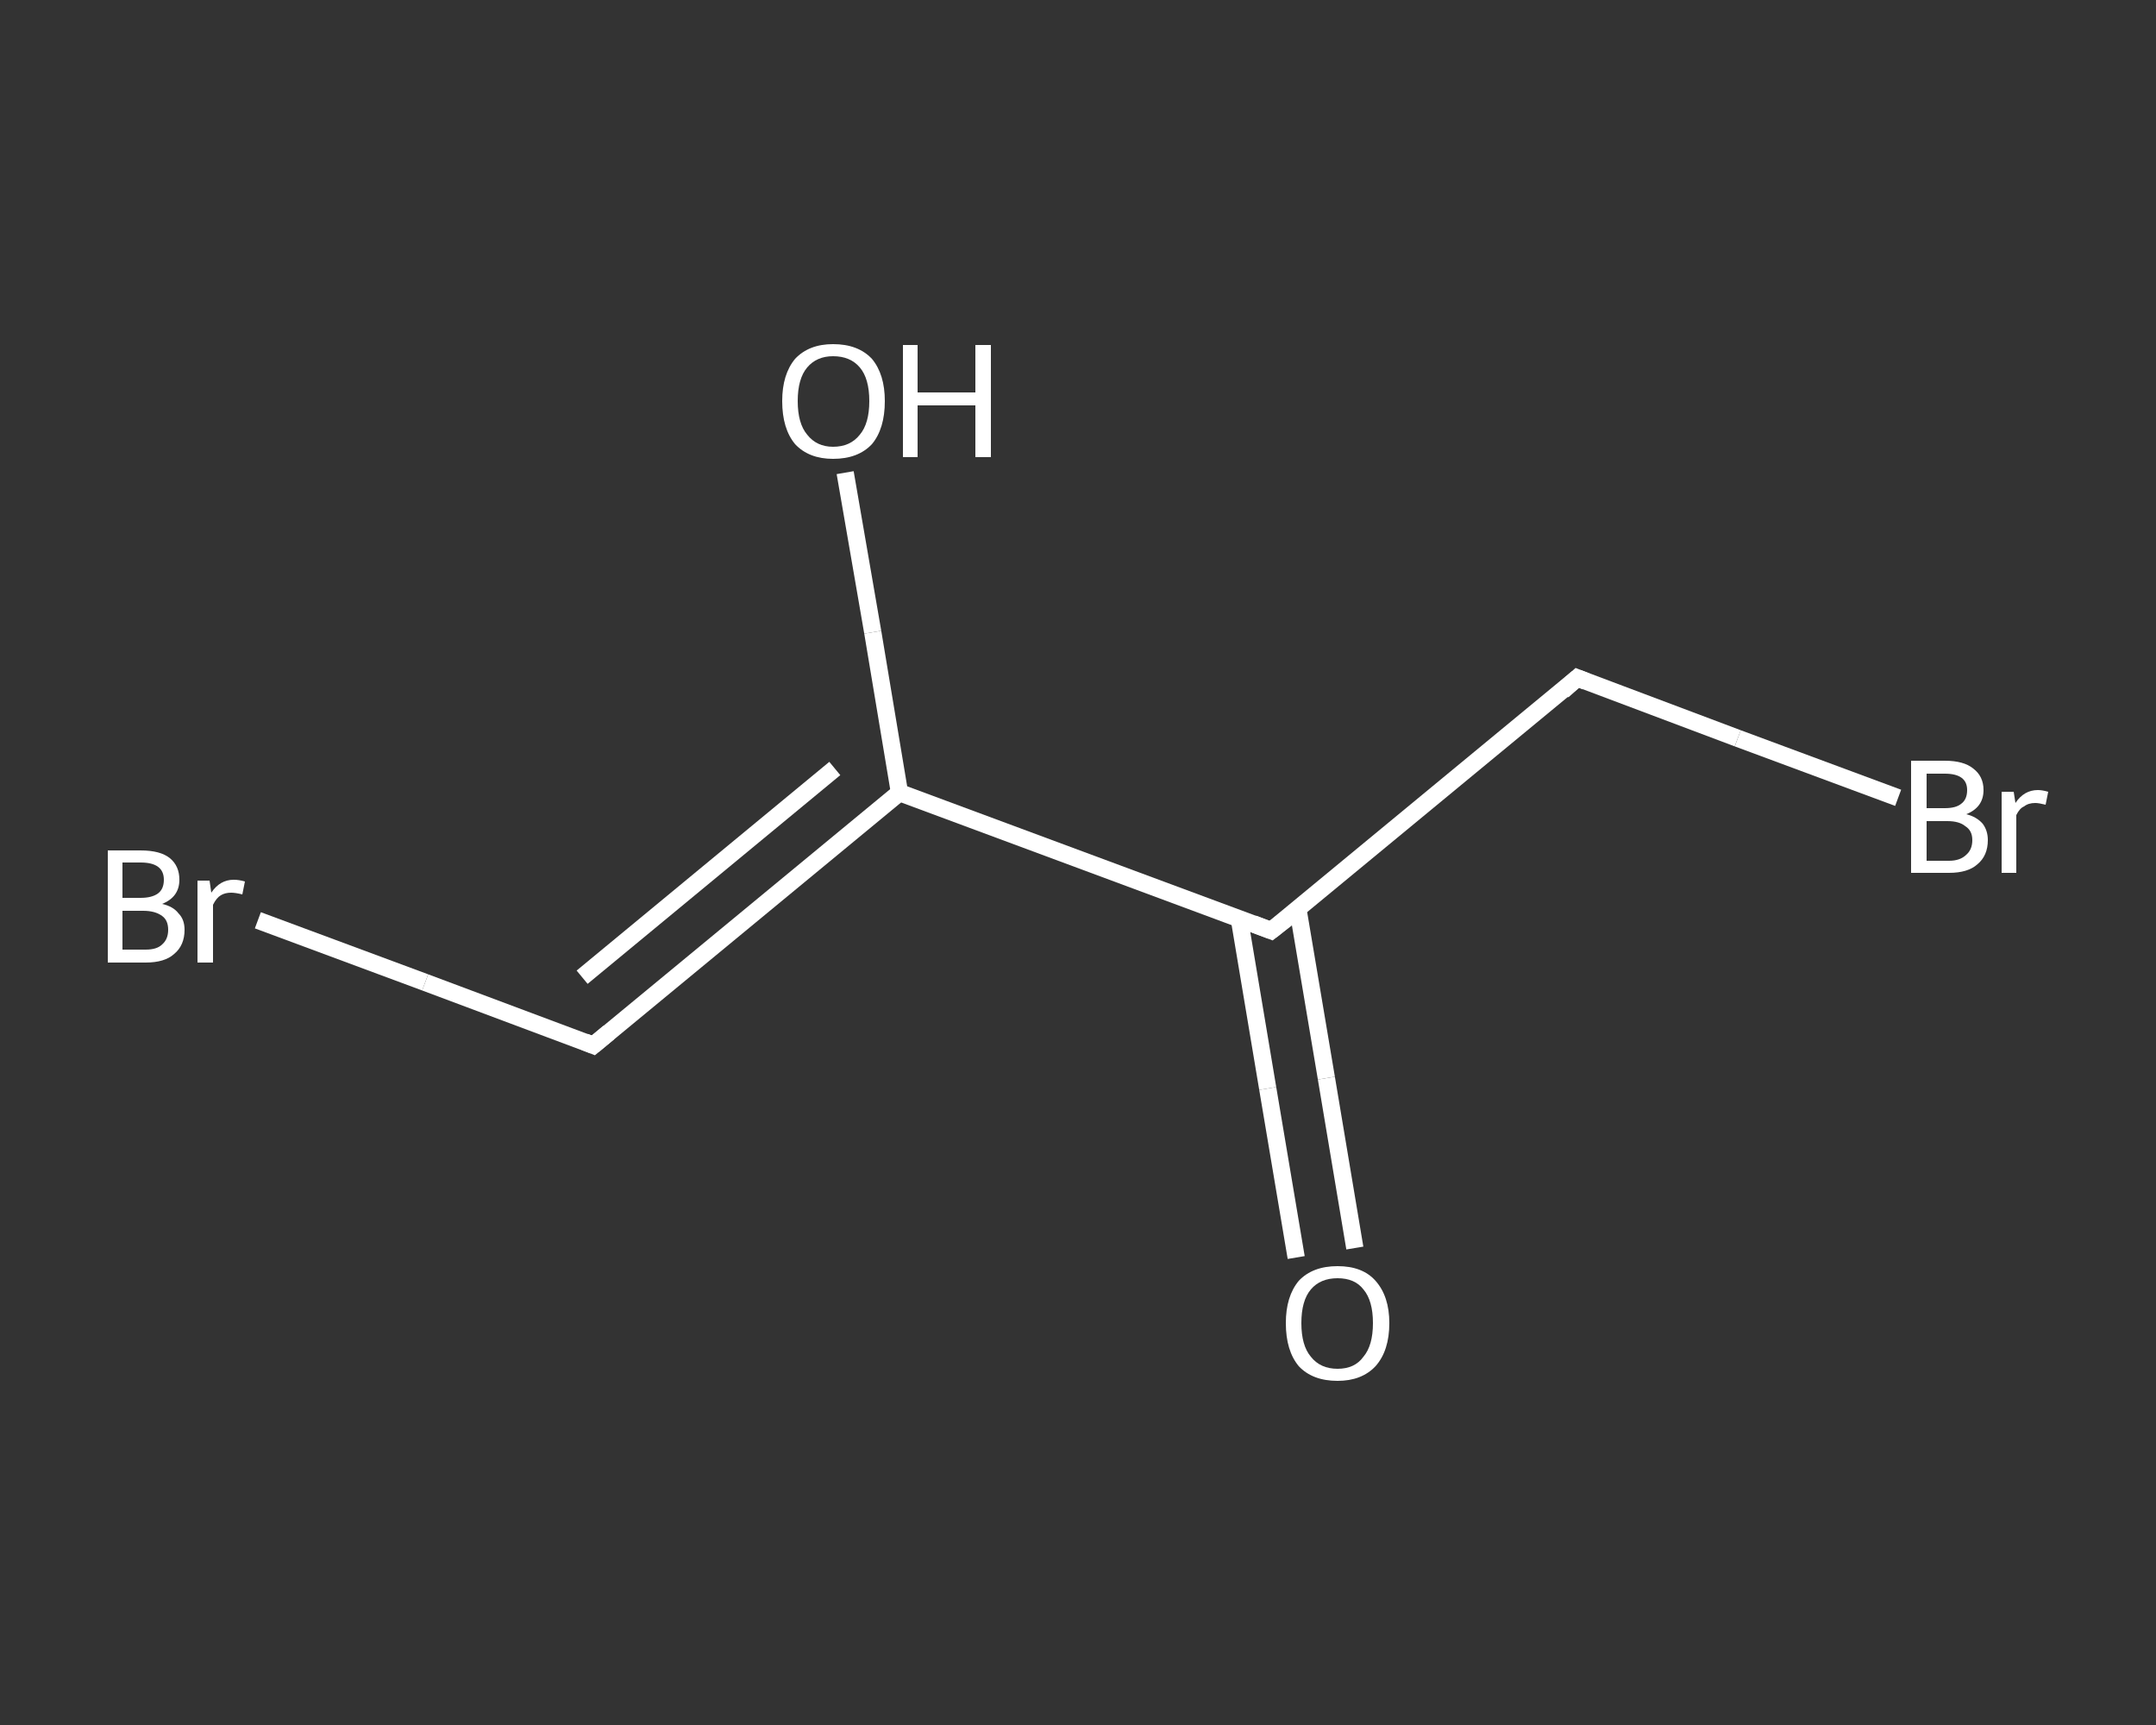 <?xml version='1.0' encoding='iso-8859-1'?>
<svg version='1.1' baseProfile='full'
              xmlns='http://www.w3.org/2000/svg'
                      xmlns:rdkit='http://www.rdkit.org/xml'
                      xmlns:xlink='http://www.w3.org/1999/xlink'
                  xml:space='preserve'
width='250px' height='200px' viewBox='0 0 250 200'>
<rect x="0" y="0" width="250" height="200" fill="#333333" stroke="none"/>
<!-- END OF HEADER -->
<rect style='opacity:1.0;fill:transparent;stroke:none' width='250.0' height='200.0' x='0.0' y='0.0'> </rect>
<path class='bond-0 atom-0 atom-1' d='M 150.3,145.8 L 147.0,126.2' style='fill:none;fill-rule:evenodd;stroke:#FFFFFF;stroke-width:2.0px;stroke-linecap:butt;stroke-linejoin:miter;stroke-opacity:1' />
<path class='bond-0 atom-0 atom-1' d='M 147.0,126.2 L 143.7,106.5' style='fill:none;fill-rule:evenodd;stroke:#FFFFFF;stroke-width:2.0px;stroke-linecap:butt;stroke-linejoin:miter;stroke-opacity:1' />
<path class='bond-0 atom-0 atom-1' d='M 157.1,144.7 L 153.8,125.0' style='fill:none;fill-rule:evenodd;stroke:#FFFFFF;stroke-width:2.0px;stroke-linecap:butt;stroke-linejoin:miter;stroke-opacity:1' />
<path class='bond-0 atom-0 atom-1' d='M 153.8,125.0 L 150.5,105.4' style='fill:none;fill-rule:evenodd;stroke:#FFFFFF;stroke-width:2.0px;stroke-linecap:butt;stroke-linejoin:miter;stroke-opacity:1' />
<path class='bond-1 atom-1 atom-2' d='M 147.4,107.9 L 182.9,78.6' style='fill:none;fill-rule:evenodd;stroke:#FFFFFF;stroke-width:2.0px;stroke-linecap:butt;stroke-linejoin:miter;stroke-opacity:1' />
<path class='bond-2 atom-2 atom-3' d='M 182.9,78.6 L 201.5,85.6' style='fill:none;fill-rule:evenodd;stroke:#FFFFFF;stroke-width:2.0px;stroke-linecap:butt;stroke-linejoin:miter;stroke-opacity:1' />
<path class='bond-2 atom-2 atom-3' d='M 201.5,85.6 L 220.1,92.5' style='fill:none;fill-rule:evenodd;stroke:#FFFFFF;stroke-width:2.0px;stroke-linecap:butt;stroke-linejoin:miter;stroke-opacity:1' />
<path class='bond-3 atom-1 atom-4' d='M 147.4,107.9 L 104.3,91.9' style='fill:none;fill-rule:evenodd;stroke:#FFFFFF;stroke-width:2.0px;stroke-linecap:butt;stroke-linejoin:miter;stroke-opacity:1' />
<path class='bond-4 atom-4 atom-5' d='M 104.3,91.9 L 101.2,73.3' style='fill:none;fill-rule:evenodd;stroke:#FFFFFF;stroke-width:2.0px;stroke-linecap:butt;stroke-linejoin:miter;stroke-opacity:1' />
<path class='bond-4 atom-4 atom-5' d='M 101.2,73.3 L 98.0,54.8' style='fill:none;fill-rule:evenodd;stroke:#FFFFFF;stroke-width:2.0px;stroke-linecap:butt;stroke-linejoin:miter;stroke-opacity:1' />
<path class='bond-5 atom-4 atom-6' d='M 104.3,91.9 L 68.8,121.2' style='fill:none;fill-rule:evenodd;stroke:#FFFFFF;stroke-width:2.0px;stroke-linecap:butt;stroke-linejoin:miter;stroke-opacity:1' />
<path class='bond-5 atom-4 atom-6' d='M 96.8,89.1 L 67.5,113.3' style='fill:none;fill-rule:evenodd;stroke:#FFFFFF;stroke-width:2.0px;stroke-linecap:butt;stroke-linejoin:miter;stroke-opacity:1' />
<path class='bond-6 atom-6 atom-7' d='M 68.8,121.2 L 49.3,113.9' style='fill:none;fill-rule:evenodd;stroke:#FFFFFF;stroke-width:2.0px;stroke-linecap:butt;stroke-linejoin:miter;stroke-opacity:1' />
<path class='bond-6 atom-6 atom-7' d='M 49.3,113.9 L 29.9,106.7' style='fill:none;fill-rule:evenodd;stroke:#FFFFFF;stroke-width:2.0px;stroke-linecap:butt;stroke-linejoin:miter;stroke-opacity:1' />
<path d='M 149.2,106.5 L 147.4,107.9 L 145.3,107.1' style='fill:none;stroke:#FFFFFF;stroke-width:2.0px;stroke-linecap:butt;stroke-linejoin:miter;stroke-opacity:1;' />
<path d='M 181.2,80.1 L 182.9,78.6 L 183.9,79.0' style='fill:none;stroke:#FFFFFF;stroke-width:2.0px;stroke-linecap:butt;stroke-linejoin:miter;stroke-opacity:1;' />
<path d='M 70.6,119.7 L 68.8,121.2 L 67.8,120.8' style='fill:none;stroke:#FFFFFF;stroke-width:2.0px;stroke-linecap:butt;stroke-linejoin:miter;stroke-opacity:1;' />
<path class='atom-0' d='M 149.1 153.4
Q 149.1 150.3, 150.6 148.5
Q 152.2 146.8, 155.1 146.8
Q 158.0 146.8, 159.5 148.5
Q 161.1 150.3, 161.1 153.4
Q 161.1 156.6, 159.5 158.4
Q 157.9 160.1, 155.1 160.1
Q 152.2 160.1, 150.6 158.4
Q 149.1 156.6, 149.1 153.4
M 155.1 158.7
Q 157.1 158.7, 158.1 157.3
Q 159.2 156.0, 159.2 153.4
Q 159.2 150.8, 158.1 149.5
Q 157.1 148.2, 155.1 148.2
Q 153.1 148.2, 152.0 149.5
Q 150.9 150.8, 150.9 153.4
Q 150.9 156.0, 152.0 157.3
Q 153.1 158.7, 155.1 158.7
' fill='#FFFFFF'/>
<path class='atom-3' d='M 228.0 94.4
Q 229.2 94.7, 229.9 95.5
Q 230.5 96.3, 230.5 97.4
Q 230.5 99.2, 229.3 100.2
Q 228.2 101.2, 226.0 101.2
L 221.6 101.2
L 221.6 88.2
L 225.5 88.2
Q 227.7 88.2, 228.8 89.1
Q 230.0 90.0, 230.0 91.6
Q 230.0 93.6, 228.0 94.4
M 223.4 89.7
L 223.4 93.7
L 225.5 93.7
Q 226.8 93.7, 227.4 93.2
Q 228.1 92.7, 228.1 91.6
Q 228.1 89.7, 225.5 89.7
L 223.4 89.7
M 226.0 99.8
Q 227.3 99.8, 228.0 99.1
Q 228.7 98.5, 228.7 97.4
Q 228.7 96.3, 227.9 95.8
Q 227.2 95.2, 225.8 95.2
L 223.4 95.2
L 223.4 99.8
L 226.0 99.8
' fill='#FFFFFF'/>
<path class='atom-3' d='M 233.5 91.8
L 233.7 93.1
Q 234.7 91.6, 236.3 91.6
Q 236.8 91.6, 237.5 91.8
L 237.2 93.3
Q 236.4 93.1, 236.0 93.1
Q 235.2 93.1, 234.7 93.5
Q 234.2 93.7, 233.8 94.5
L 233.8 101.2
L 232.1 101.2
L 232.1 91.8
L 233.5 91.8
' fill='#FFFFFF'/>
<path class='atom-5' d='M 90.7 46.5
Q 90.7 43.4, 92.2 41.6
Q 93.8 39.9, 96.6 39.9
Q 99.5 39.9, 101.1 41.6
Q 102.6 43.4, 102.6 46.5
Q 102.6 49.7, 101.1 51.5
Q 99.5 53.2, 96.6 53.2
Q 93.8 53.2, 92.2 51.5
Q 90.7 49.7, 90.7 46.5
M 96.6 51.8
Q 98.6 51.8, 99.7 50.4
Q 100.8 49.1, 100.8 46.5
Q 100.8 43.9, 99.7 42.6
Q 98.6 41.3, 96.6 41.3
Q 94.7 41.3, 93.6 42.6
Q 92.5 43.9, 92.5 46.5
Q 92.5 49.1, 93.6 50.4
Q 94.7 51.8, 96.6 51.8
' fill='#FFFFFF'/>
<path class='atom-5' d='M 104.7 40.0
L 106.4 40.0
L 106.4 45.5
L 113.1 45.5
L 113.1 40.0
L 114.9 40.0
L 114.9 53.0
L 113.1 53.0
L 113.1 47.0
L 106.4 47.0
L 106.4 53.0
L 104.7 53.0
L 104.7 40.0
' fill='#FFFFFF'/>
<path class='atom-7' d='M 18.8 104.8
Q 20.1 105.1, 20.7 105.9
Q 21.4 106.6, 21.4 107.8
Q 21.4 109.6, 20.2 110.6
Q 19.1 111.6, 16.9 111.6
L 12.5 111.6
L 12.5 98.6
L 16.3 98.6
Q 18.6 98.6, 19.7 99.5
Q 20.8 100.4, 20.8 102.0
Q 20.8 104.0, 18.8 104.8
M 14.2 100.0
L 14.2 104.1
L 16.3 104.1
Q 17.6 104.1, 18.3 103.6
Q 19.0 103.1, 19.0 102.0
Q 19.0 100.0, 16.3 100.0
L 14.2 100.0
M 16.9 110.1
Q 18.2 110.1, 18.8 109.5
Q 19.5 108.9, 19.5 107.8
Q 19.5 106.7, 18.8 106.2
Q 18.0 105.6, 16.6 105.6
L 14.2 105.6
L 14.2 110.1
L 16.9 110.1
' fill='#FFFFFF'/>
<path class='atom-7' d='M 24.3 102.1
L 24.5 103.5
Q 25.5 102.0, 27.1 102.0
Q 27.7 102.0, 28.4 102.2
L 28.1 103.7
Q 27.3 103.5, 26.8 103.5
Q 26.1 103.5, 25.6 103.8
Q 25.1 104.1, 24.7 104.9
L 24.7 111.6
L 22.9 111.6
L 22.9 102.1
L 24.3 102.1
' fill='#FFFFFF'/>
</svg>
